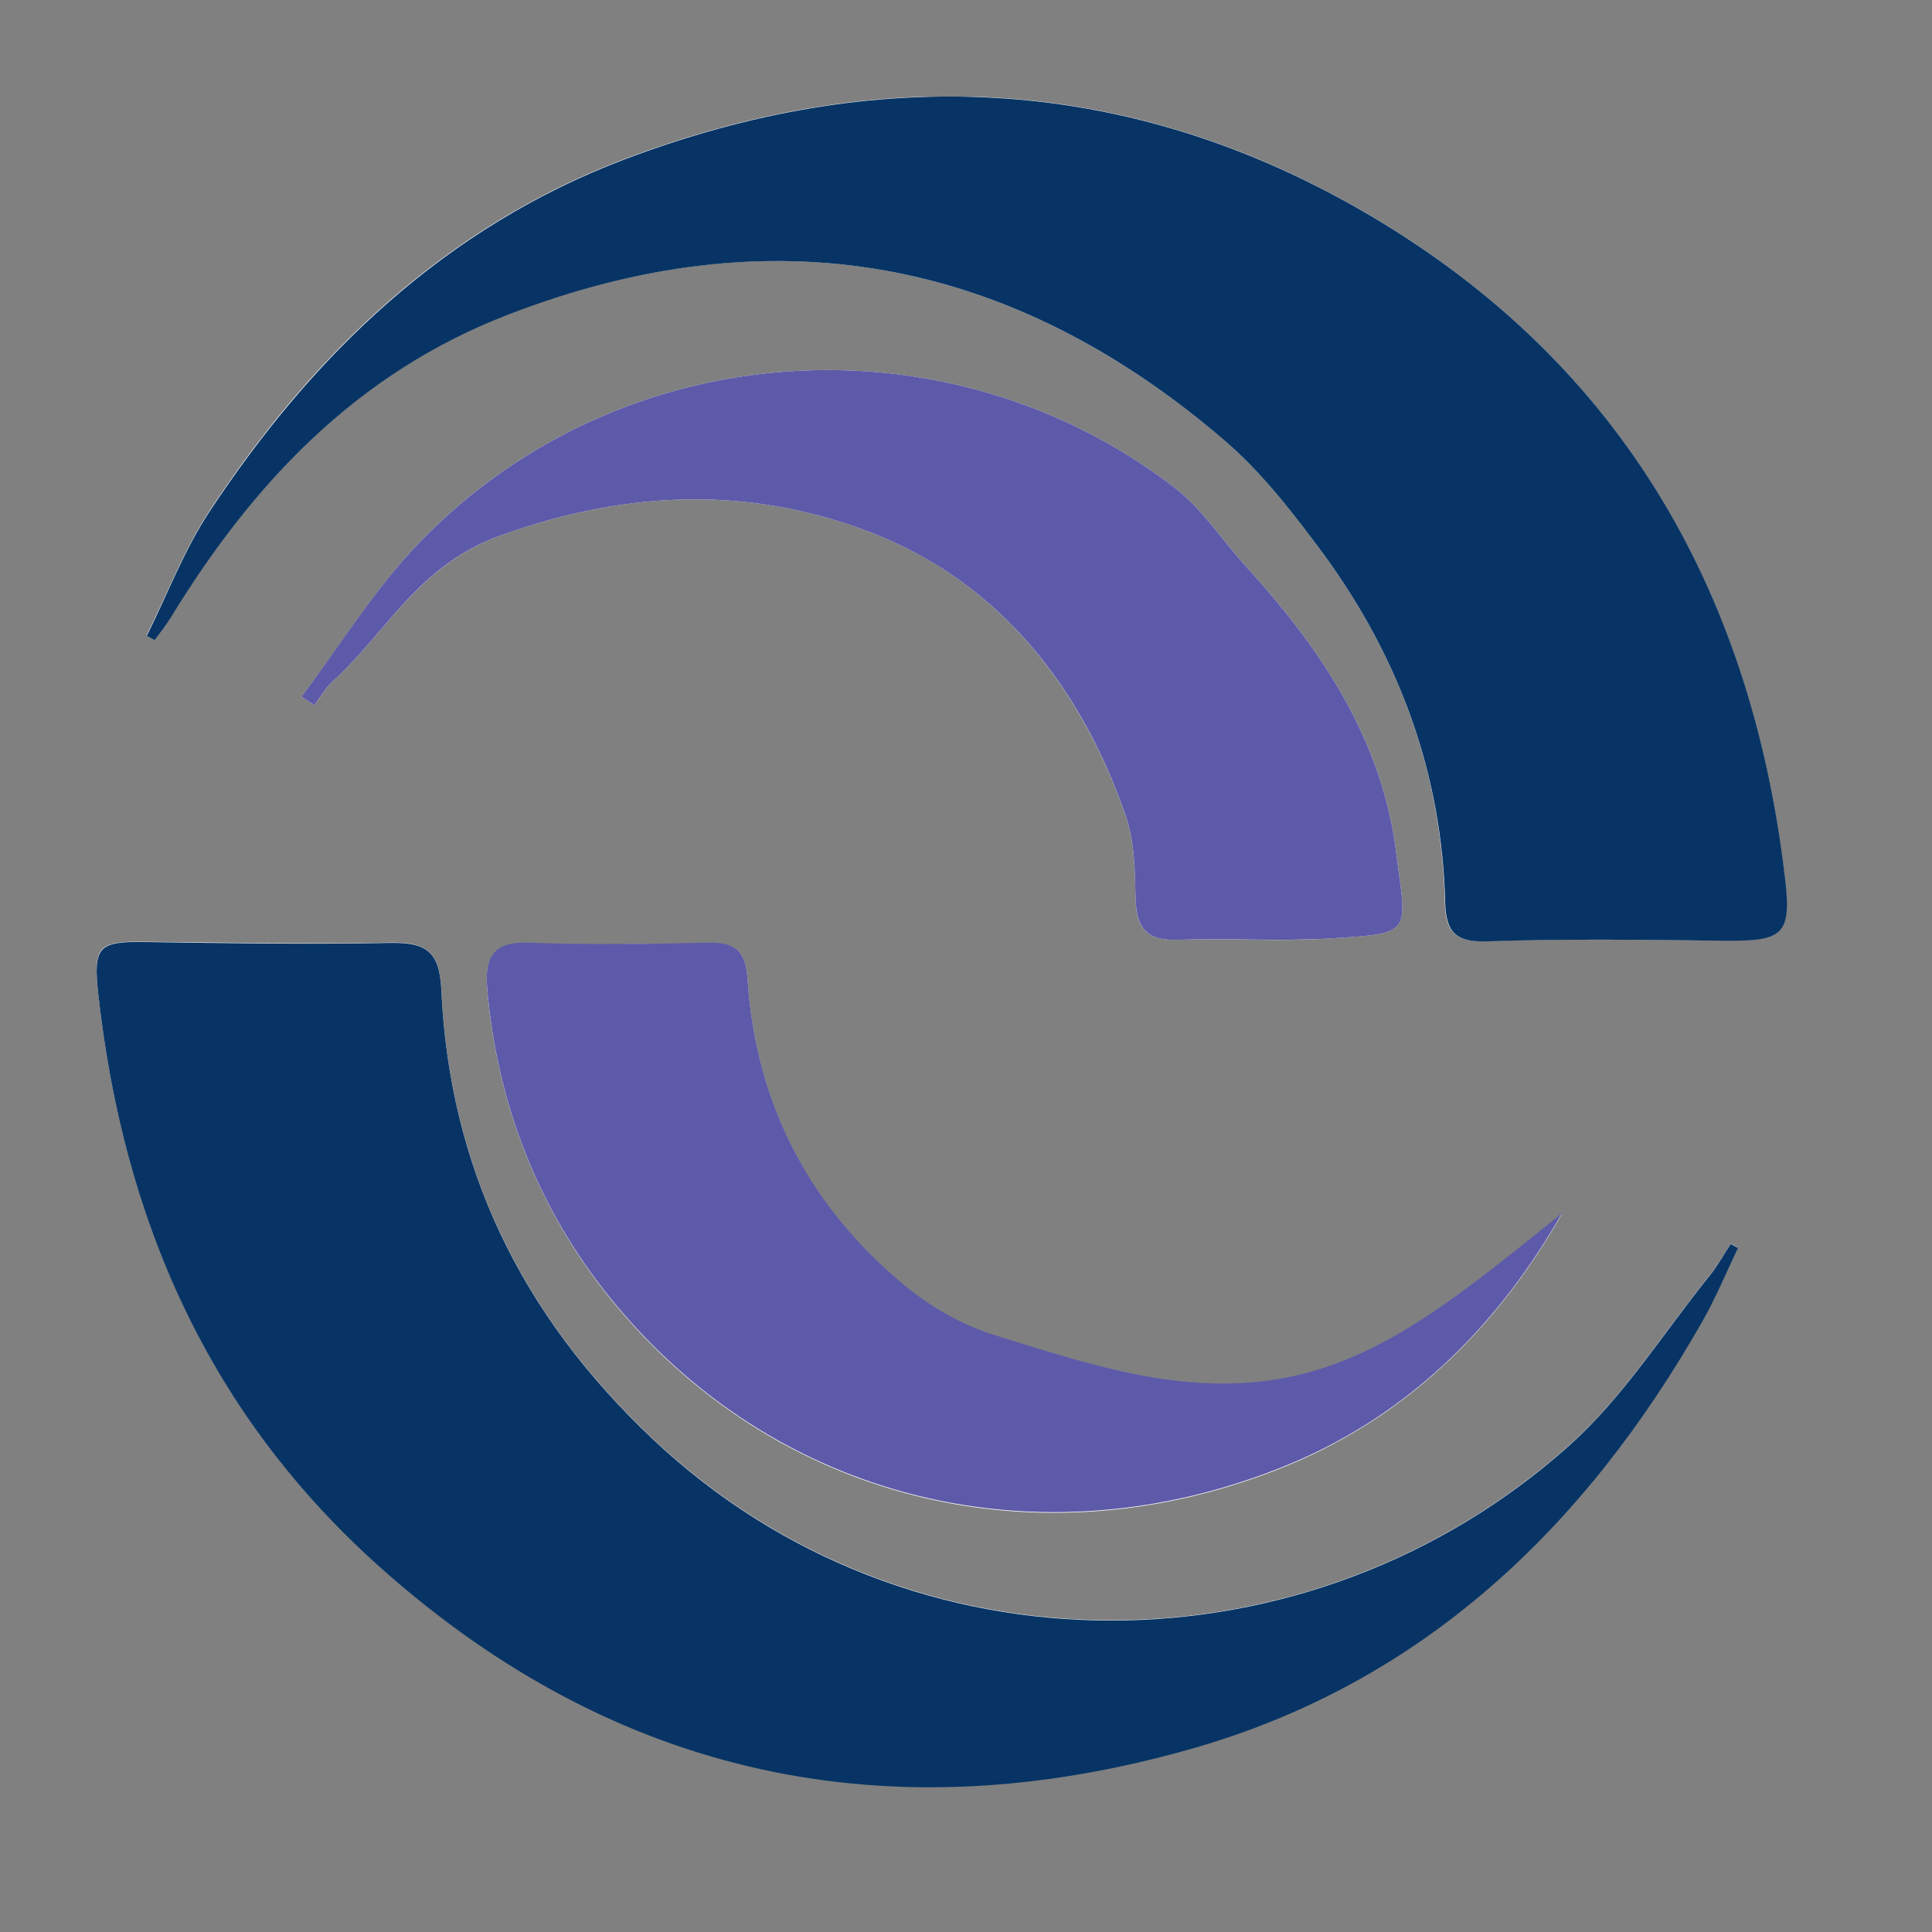 <svg width="40" height="40" viewBox="0 0 40 40" fill="none" xmlns="http://www.w3.org/2000/svg">
<rect x="0" y="0" width="40" height="40" fill="#808080" stroke="none"/>
<g clip-path="url(#clip0_1845_1516)">
<path d="M35.986 25.831L35.832 25.748C35.691 25.966 35.569 26.19 35.408 26.389C34.446 27.581 33.612 28.921 32.482 29.928C27.13 34.711 18.865 34.839 13.506 29.78C10.792 27.216 9.303 24.164 9.136 20.471C9.098 19.663 8.783 19.503 8.071 19.516C6.377 19.548 4.676 19.516 2.975 19.497C2.038 19.484 1.923 19.599 2.032 20.548C2.545 25.222 4.31 29.28 7.891 32.461C12.794 36.814 18.435 37.962 24.647 36.198C29.44 34.839 32.809 31.614 35.235 27.351C35.518 26.857 35.736 26.331 35.98 25.818L35.986 25.831ZM3.04 13.162C3.091 13.188 3.142 13.22 3.194 13.245C3.309 13.085 3.431 12.938 3.534 12.771C5.234 10.001 7.371 7.725 10.484 6.52C15.977 4.391 20.944 5.327 25.372 9.136C26.142 9.803 26.79 10.636 27.393 11.463C28.972 13.611 29.851 16.022 29.915 18.702C29.928 19.304 30.14 19.509 30.782 19.484C32.424 19.433 34.074 19.458 35.717 19.471C36.923 19.484 37.083 19.336 36.949 18.157C36.236 12.117 33.451 7.36 28.106 4.308C23.241 1.532 18.12 1.327 12.922 3.295C9.219 4.699 6.479 7.321 4.336 10.578C3.81 11.38 3.463 12.296 3.033 13.156L3.04 13.162ZM32.322 25.145C32.033 25.376 31.545 25.78 31.038 26.171C29.543 27.331 28.009 28.428 26.046 28.62C24.146 28.806 22.369 28.197 20.604 27.658C19.962 27.46 19.32 27.113 18.8 26.684C16.773 25.036 15.643 22.882 15.476 20.266C15.444 19.721 15.239 19.516 14.7 19.529C13.455 19.548 12.204 19.573 10.959 19.529C10.227 19.503 10.028 19.804 10.086 20.471C10.291 22.863 11.151 25.043 12.627 26.876C16.015 31.076 21.515 32.448 26.636 30.351C29.267 29.274 31.096 27.312 32.322 25.158V25.145ZM6.242 14.425L6.511 14.598C6.633 14.438 6.736 14.246 6.884 14.111C8.013 13.085 8.655 11.707 10.368 11.085C13.051 10.117 15.63 10.072 18.12 11.059C20.706 12.085 22.381 14.239 23.305 16.887C23.491 17.426 23.498 18.035 23.511 18.618C23.524 19.215 23.742 19.477 24.371 19.458C25.404 19.42 26.444 19.497 27.477 19.433C29.286 19.323 29.119 19.349 28.908 17.663C28.619 15.316 27.355 13.438 25.802 11.732C25.301 11.187 24.89 10.533 24.313 10.091C19.603 6.475 12.858 6.937 8.712 11.2C7.776 12.162 7.063 13.348 6.242 14.425Z" fill="white"/>
<path d="M35.986 25.831C35.742 26.344 35.524 26.87 35.242 27.364C32.816 31.627 29.447 34.852 24.653 36.211C18.441 37.974 12.794 36.827 7.897 32.474C4.31 29.287 2.545 25.235 2.032 20.555C1.929 19.606 2.045 19.49 2.975 19.503C4.676 19.529 6.37 19.555 8.071 19.522C8.783 19.51 9.097 19.663 9.136 20.478C9.303 24.171 10.792 27.223 13.506 29.787C18.858 34.846 27.13 34.718 32.482 29.935C33.612 28.928 34.446 27.588 35.408 26.395C35.569 26.197 35.691 25.966 35.832 25.754L35.986 25.838V25.831Z" fill="#073465"/>
<path d="M3.04 13.162C3.47 12.297 3.816 11.38 4.342 10.585C6.492 7.328 9.226 4.706 12.929 3.301C18.12 1.333 23.241 1.538 28.112 4.314C33.458 7.366 36.243 12.124 36.955 18.163C37.096 19.343 36.929 19.49 35.723 19.477C34.08 19.458 32.431 19.433 30.788 19.49C30.153 19.51 29.941 19.311 29.922 18.708C29.858 16.028 28.972 13.617 27.4 11.47C26.79 10.643 26.148 9.809 25.378 9.142C20.95 5.327 15.983 4.391 10.49 6.526C7.378 7.732 5.234 10.008 3.54 12.778C3.437 12.944 3.316 13.098 3.2 13.252C3.149 13.226 3.097 13.194 3.046 13.169L3.04 13.162Z" fill="#073465"/>
<path d="M32.322 25.145C31.096 27.299 29.274 29.261 26.636 30.338C21.515 32.435 16.015 31.063 12.627 26.863C11.145 25.03 10.291 22.85 10.086 20.459C10.028 19.798 10.227 19.49 10.959 19.516C12.204 19.567 13.455 19.542 14.7 19.516C15.232 19.51 15.438 19.708 15.476 20.253C15.643 22.869 16.773 25.023 18.8 26.671C19.327 27.094 19.962 27.447 20.604 27.646C22.375 28.191 24.146 28.8 26.046 28.607C28.009 28.415 29.543 27.319 31.038 26.158C31.539 25.767 32.033 25.363 32.322 25.132V25.145Z" fill="#5D5AAA"/>
<path d="M6.242 14.425C7.057 13.342 7.776 12.162 8.713 11.2C12.858 6.937 19.603 6.475 24.313 10.091C24.891 10.534 25.301 11.188 25.802 11.732C27.355 13.438 28.619 15.316 28.908 17.663C29.12 19.349 29.287 19.324 27.477 19.433C26.444 19.49 25.404 19.42 24.371 19.458C23.742 19.478 23.53 19.215 23.511 18.618C23.498 18.041 23.492 17.426 23.306 16.887C22.388 14.239 20.713 12.092 18.12 11.059C15.63 10.072 13.051 10.117 10.368 11.085C8.655 11.7 8.013 13.085 6.884 14.111C6.736 14.246 6.633 14.432 6.511 14.598L6.242 14.425Z" fill="#5D5AAA"/>
</g>
<defs>
<clipPath id="clip0_1845_1516">
<rect width="35" height="35" fill="white" transform="translate(2 2)"/>
</clipPath>
</defs>
</svg>
